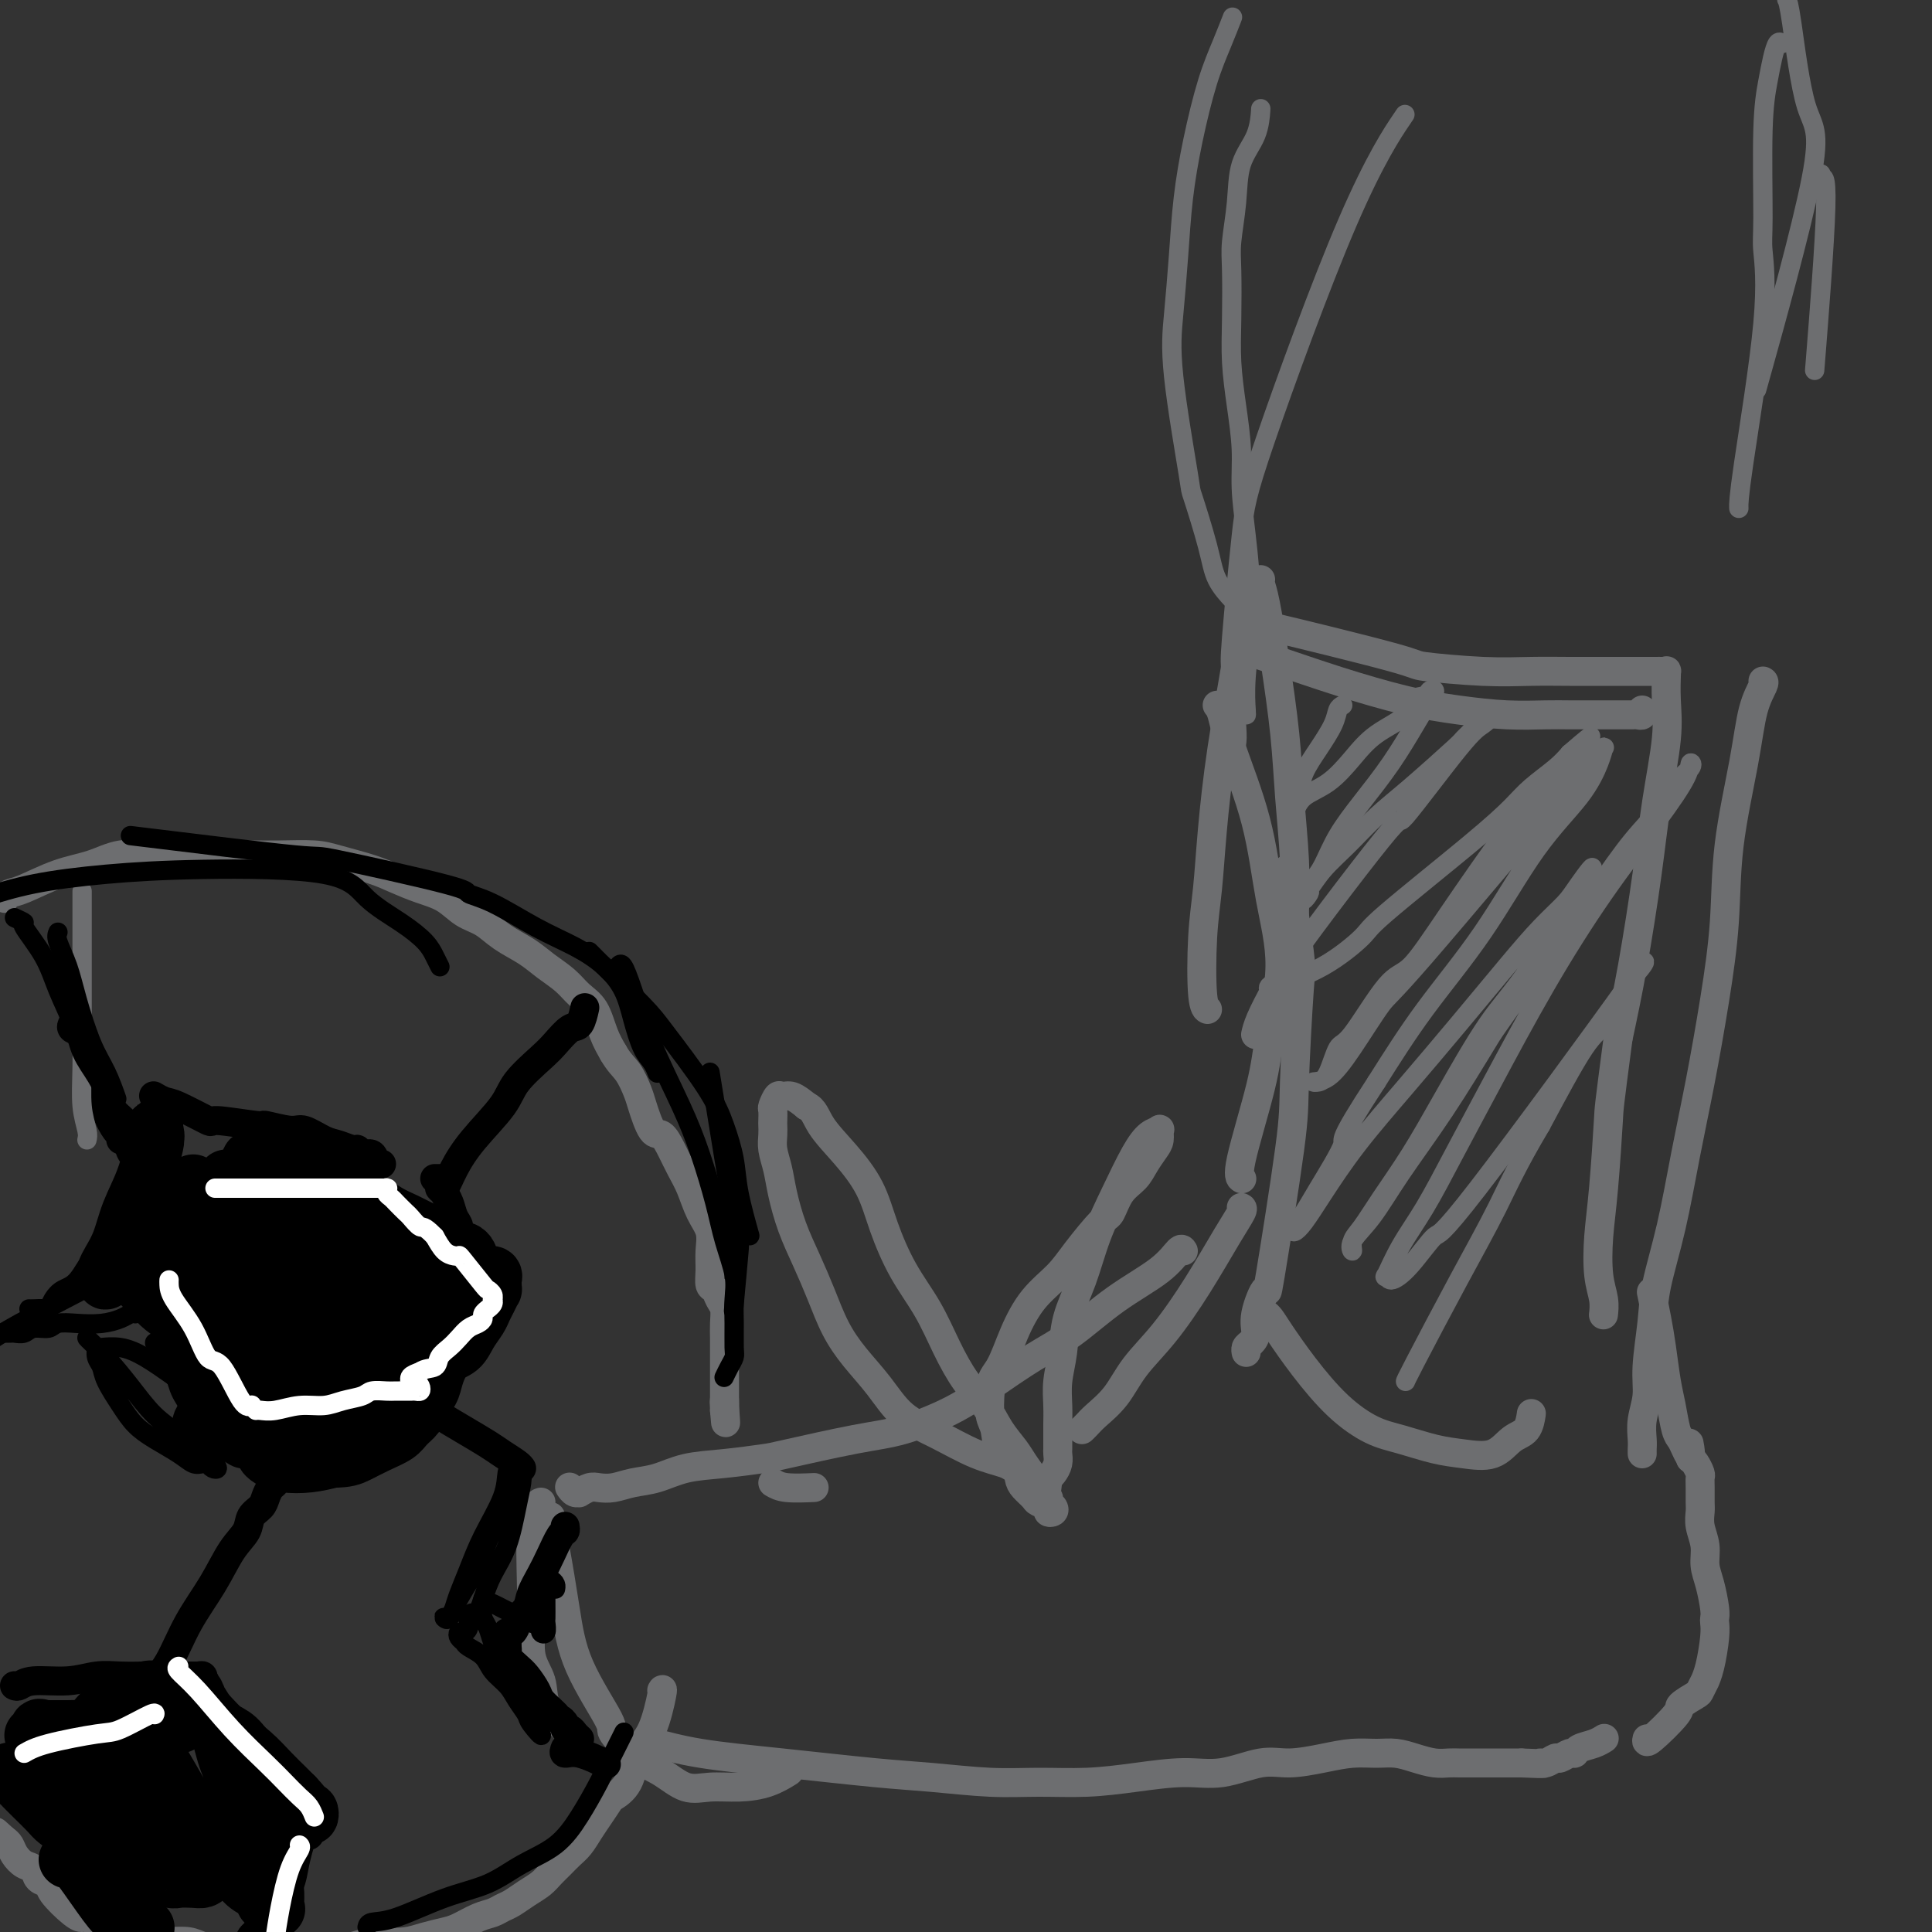 <svg viewBox='0 0 400 400' version='1.1' xmlns='http://www.w3.org/2000/svg' xmlns:xlink='http://www.w3.org/1999/xlink'><rect x="0" y="0" width="400" height="400" fill="#333333" stroke="none"/><g fill='none' stroke='rgb(109,110,112)' stroke-width='6' stroke-linecap='round' stroke-linejoin='round'><path d='M257,127c0.037,0.369 0.074,0.739 0,2c-0.074,1.261 -0.258,3.415 -1,8c-0.742,4.585 -2.042,11.603 -3,18c-0.958,6.397 -1.573,12.173 -2,17c-0.427,4.827 -0.664,8.705 -1,12c-0.336,3.295 -0.770,6.007 -1,10c-0.230,3.993 -0.254,9.267 0,12c0.254,2.733 0.787,2.924 1,3c0.213,0.076 0.107,0.038 0,0'/><path d='M261,120c-0.067,0.234 -0.134,0.468 0,1c0.134,0.532 0.470,1.362 1,4c0.530,2.638 1.253,7.083 2,12c0.747,4.917 1.519,10.305 2,15c0.481,4.695 0.670,8.697 1,13c0.330,4.303 0.800,8.906 1,13c0.200,4.094 0.131,7.679 0,11c-0.131,3.321 -0.322,6.379 -1,9c-0.678,2.621 -1.841,4.806 -3,7c-1.159,2.194 -2.312,4.398 -3,6c-0.688,1.602 -0.911,2.600 -1,3c-0.089,0.400 -0.045,0.200 0,0'/><path d='M252,146c0.329,0.401 0.658,0.802 1,2c0.342,1.198 0.698,3.192 2,7c1.302,3.808 3.550,9.429 5,15c1.450,5.571 2.100,11.093 3,16c0.900,4.907 2.049,9.199 2,14c-0.049,4.801 -1.295,10.110 -2,14c-0.705,3.890 -0.869,6.362 -2,11c-1.131,4.638 -3.227,11.441 -4,15c-0.773,3.559 -0.221,3.874 0,4c0.221,0.126 0.110,0.063 0,0'/><path d='M267,181c-0.218,-1.172 -0.437,-2.344 0,1c0.437,3.344 1.528,11.205 2,15c0.472,3.795 0.325,3.523 0,8c-0.325,4.477 -0.827,13.702 -1,19c-0.173,5.298 -0.018,6.669 -1,14c-0.982,7.331 -3.103,20.622 -4,26c-0.897,5.378 -0.570,2.841 -1,3c-0.430,0.159 -1.618,3.013 -2,5c-0.382,1.987 0.041,3.107 0,4c-0.041,0.893 -0.547,1.559 -1,2c-0.453,0.441 -0.853,0.657 -1,1c-0.147,0.343 -0.042,0.812 0,1c0.042,0.188 0.021,0.094 0,0'/><path d='M262,272c0.304,0.240 0.607,0.481 1,1c0.393,0.519 0.875,1.318 2,3c1.125,1.682 2.894,4.247 5,7c2.106,2.753 4.550,5.693 7,8c2.450,2.307 4.907,3.980 7,5c2.093,1.020 3.823,1.388 6,2c2.177,0.612 4.800,1.470 7,2c2.200,0.530 3.977,0.734 6,1c2.023,0.266 4.294,0.596 6,0c1.706,-0.596 2.849,-2.119 4,-3c1.151,-0.881 2.310,-1.122 3,-2c0.690,-0.878 0.911,-2.394 1,-3c0.089,-0.606 0.044,-0.303 0,0'/><path d='M257,134c0.435,0.289 0.871,0.578 2,1c1.129,0.422 2.953,0.979 6,2c3.047,1.021 7.319,2.508 12,4c4.681,1.492 9.773,2.988 14,4c4.227,1.012 7.590,1.539 11,2c3.410,0.461 6.867,0.856 10,1c3.133,0.144 5.941,0.039 8,0c2.059,-0.039 3.367,-0.010 5,0c1.633,0.010 3.589,0.003 5,0c1.411,-0.003 2.276,-0.001 3,0c0.724,0.001 1.308,0.001 2,0c0.692,-0.001 1.492,-0.004 2,0c0.508,0.004 0.725,0.015 1,0c0.275,-0.015 0.610,-0.056 1,0c0.390,0.056 0.836,0.207 1,0c0.164,-0.207 0.047,-0.774 0,-1c-0.047,-0.226 -0.023,-0.113 0,0'/><path d='M263,130c-2.162,-0.627 -4.325,-1.254 1,0c5.325,1.254 18.137,4.389 24,6c5.863,1.611 4.778,1.700 7,2c2.222,0.300 7.753,0.813 12,1c4.247,0.187 7.210,0.050 10,0c2.790,-0.050 5.406,-0.013 8,0c2.594,0.013 5.167,0.004 7,0c1.833,-0.004 2.925,-0.001 4,0c1.075,0.001 2.133,0.000 3,0c0.867,-0.000 1.542,0.000 2,0c0.458,-0.000 0.697,-0.001 1,0c0.303,0.001 0.670,0.005 1,0c0.330,-0.005 0.625,-0.019 1,0c0.375,0.019 0.832,0.071 1,0c0.168,-0.071 0.047,-0.266 0,0c-0.047,0.266 -0.019,0.992 0,1c0.019,0.008 0.028,-0.700 0,0c-0.028,0.700 -0.093,2.810 0,5c0.093,2.190 0.345,4.460 0,8c-0.345,3.540 -1.288,8.351 -2,13c-0.712,4.649 -1.192,9.136 -2,15c-0.808,5.864 -1.945,13.104 -3,19c-1.055,5.896 -2.027,10.448 -3,15'/><path d='M335,215c-1.954,14.891 -1.840,14.117 -2,17c-0.160,2.883 -0.593,9.421 -1,14c-0.407,4.579 -0.789,7.199 -1,10c-0.211,2.801 -0.253,5.782 0,8c0.253,2.218 0.799,3.674 1,5c0.201,1.326 0.057,2.522 0,3c-0.057,0.478 -0.029,0.239 0,0'/><path d='M365,141c0.189,0.080 0.378,0.159 0,1c-0.378,0.841 -1.322,2.442 -2,5c-0.678,2.558 -1.091,6.071 -2,11c-0.909,4.929 -2.316,11.273 -3,17c-0.684,5.727 -0.647,10.837 -1,16c-0.353,5.163 -1.096,10.378 -2,16c-0.904,5.622 -1.968,11.651 -3,17c-1.032,5.349 -2.032,10.019 -3,15c-0.968,4.981 -1.905,10.274 -3,15c-1.095,4.726 -2.350,8.886 -3,12c-0.650,3.114 -0.696,5.184 -1,8c-0.304,2.816 -0.866,6.379 -1,9c-0.134,2.621 0.160,4.300 0,6c-0.160,1.700 -0.775,3.422 -1,5c-0.225,1.578 -0.060,3.010 0,4c0.060,0.990 0.016,1.536 0,2c-0.016,0.464 -0.005,0.847 0,1c0.005,0.153 0.002,0.077 0,0'/><path d='M257,250c0.203,0.091 0.407,0.182 0,1c-0.407,0.818 -1.423,2.364 -3,5c-1.577,2.636 -3.714,6.362 -6,10c-2.286,3.638 -4.720,7.188 -7,10c-2.280,2.812 -4.404,4.887 -6,7c-1.596,2.113 -2.662,4.265 -4,6c-1.338,1.735 -2.946,3.053 -4,4c-1.054,0.947 -1.553,1.524 -2,2c-0.447,0.476 -0.842,0.850 -1,1c-0.158,0.150 -0.079,0.075 0,0'/><path d='M245,259c-0.183,-0.320 -0.365,-0.640 -1,0c-0.635,0.640 -1.721,2.239 -4,4c-2.279,1.761 -5.749,3.685 -9,6c-3.251,2.315 -6.282,5.023 -9,7c-2.718,1.977 -5.123,3.224 -8,5c-2.877,1.776 -6.224,4.080 -9,6c-2.776,1.920 -4.980,3.456 -8,5c-3.020,1.544 -6.857,3.096 -10,4c-3.143,0.904 -5.592,1.158 -10,2c-4.408,0.842 -10.775,2.271 -14,3c-3.225,0.729 -3.307,0.758 -5,1c-1.693,0.242 -4.998,0.695 -8,1c-3.002,0.305 -5.700,0.460 -8,1c-2.300,0.540 -4.201,1.464 -6,2c-1.799,0.536 -3.495,0.683 -5,1c-1.505,0.317 -2.819,0.803 -4,1c-1.181,0.197 -2.228,0.106 -3,0c-0.772,-0.106 -1.268,-0.228 -2,0c-0.732,0.228 -1.699,0.807 -2,1c-0.301,0.193 0.064,0.000 0,0c-0.064,-0.000 -0.556,0.192 -1,0c-0.444,-0.192 -0.841,-0.769 -1,-1c-0.159,-0.231 -0.079,-0.115 0,0'/><path d='M112,311c-0.311,0.100 -0.621,0.199 -1,1c-0.379,0.801 -0.826,2.303 -1,5c-0.174,2.697 -0.074,6.591 0,10c0.074,3.409 0.121,6.335 0,9c-0.121,2.665 -0.411,5.068 0,7c0.411,1.932 1.522,3.393 2,5c0.478,1.607 0.324,3.358 1,5c0.676,1.642 2.182,3.173 3,4c0.818,0.827 0.948,0.951 1,1c0.052,0.049 0.026,0.025 0,0'/><path d='M114,314c-0.064,0.569 -0.128,1.137 0,2c0.128,0.863 0.447,2.020 1,5c0.553,2.980 1.340,7.782 2,12c0.660,4.218 1.193,7.853 3,12c1.807,4.147 4.888,8.807 6,11c1.112,2.193 0.256,1.918 1,3c0.744,1.082 3.089,3.520 5,5c1.911,1.480 3.389,2.003 5,3c1.611,0.997 3.357,2.470 5,3c1.643,0.530 3.183,0.117 5,0c1.817,-0.117 3.910,0.061 6,0c2.090,-0.061 4.178,-0.363 6,-1c1.822,-0.637 3.378,-1.611 4,-2c0.622,-0.389 0.311,-0.195 0,0'/><path d='M135,361c-0.215,-0.180 -0.430,-0.361 1,0c1.430,0.361 4.504,1.263 9,2c4.496,0.737 10.414,1.307 17,2c6.586,0.693 13.840,1.507 19,2c5.160,0.493 8.228,0.665 12,1c3.772,0.335 8.250,0.831 12,1c3.750,0.169 6.772,0.009 10,0c3.228,-0.009 6.663,0.134 10,0c3.337,-0.134 6.578,-0.543 10,-1c3.422,-0.457 7.026,-0.962 10,-1c2.974,-0.038 5.319,0.392 8,0c2.681,-0.392 5.697,-1.608 8,-2c2.303,-0.392 3.893,0.038 6,0c2.107,-0.038 4.730,-0.543 7,-1c2.270,-0.457 4.186,-0.865 6,-1c1.814,-0.135 3.525,0.002 5,0c1.475,-0.002 2.713,-0.144 4,0c1.287,0.144 2.624,0.575 4,1c1.376,0.425 2.792,0.846 4,1c1.208,0.154 2.210,0.041 3,0c0.790,-0.041 1.369,-0.011 2,0c0.631,0.011 1.316,0.003 2,0c0.684,-0.003 1.369,-0.001 2,0c0.631,0.001 1.208,0.000 2,0c0.792,-0.000 1.798,-0.000 3,0c1.202,0.000 2.601,0.000 4,0'/><path d='M315,365c6.290,0.292 4.515,0.022 4,0c-0.515,-0.022 0.230,0.205 1,0c0.770,-0.205 1.567,-0.843 2,-1c0.433,-0.157 0.504,0.165 1,0c0.496,-0.165 1.419,-0.819 2,-1c0.581,-0.181 0.822,0.109 1,0c0.178,-0.109 0.295,-0.617 1,-1c0.705,-0.383 1.997,-0.642 3,-1c1.003,-0.358 1.715,-0.817 2,-1c0.285,-0.183 0.142,-0.092 0,0'/><path d='M341,360c-0.136,0.521 -0.272,1.042 1,0c1.272,-1.042 3.953,-3.646 5,-5c1.047,-1.354 0.462,-1.457 1,-2c0.538,-0.543 2.199,-1.524 3,-2c0.801,-0.476 0.740,-0.445 1,-1c0.260,-0.555 0.840,-1.697 1,-2c0.160,-0.303 -0.101,0.231 0,0c0.101,-0.231 0.564,-1.228 1,-3c0.436,-1.772 0.846,-4.319 1,-6c0.154,-1.681 0.051,-2.497 0,-3c-0.051,-0.503 -0.051,-0.693 0,-1c0.051,-0.307 0.154,-0.732 0,-2c-0.154,-1.268 -0.563,-3.379 -1,-5c-0.437,-1.621 -0.902,-2.751 -1,-4c-0.098,-1.249 0.170,-2.617 0,-4c-0.170,-1.383 -0.778,-2.780 -1,-4c-0.222,-1.220 -0.059,-2.262 0,-3c0.059,-0.738 0.013,-1.171 0,-2c-0.013,-0.829 0.008,-2.054 0,-3c-0.008,-0.946 -0.043,-1.614 0,-2c0.043,-0.386 0.165,-0.488 0,-1c-0.165,-0.512 -0.619,-1.432 -1,-2c-0.381,-0.568 -0.691,-0.784 -1,-1'/><path d='M350,302c-0.726,-5.918 -0.040,-2.214 0,-1c0.040,1.214 -0.567,-0.062 -1,-1c-0.433,-0.938 -0.694,-1.537 -1,-2c-0.306,-0.463 -0.659,-0.789 -1,-2c-0.341,-1.211 -0.669,-3.306 -1,-5c-0.331,-1.694 -0.663,-2.987 -1,-5c-0.337,-2.013 -0.678,-4.746 -1,-7c-0.322,-2.254 -0.625,-4.030 -1,-6c-0.375,-1.970 -0.821,-4.134 -1,-5c-0.179,-0.866 -0.089,-0.433 0,0'/><path d='M160,307c0.711,0.422 1.422,0.844 3,1c1.578,0.156 4.022,0.044 5,0c0.978,-0.044 0.489,-0.022 0,0'/><path d='M212,304c-0.749,0.079 -1.498,0.158 -2,0c-0.502,-0.158 -0.758,-0.554 -2,-1c-1.242,-0.446 -3.469,-0.943 -6,-2c-2.531,-1.057 -5.367,-2.675 -8,-4c-2.633,-1.325 -5.065,-2.358 -7,-4c-1.935,-1.642 -3.375,-3.893 -5,-6c-1.625,-2.107 -3.436,-4.070 -5,-6c-1.564,-1.930 -2.881,-3.828 -4,-6c-1.119,-2.172 -2.040,-4.618 -3,-7c-0.960,-2.382 -1.960,-4.700 -3,-7c-1.040,-2.300 -2.121,-4.584 -3,-7c-0.879,-2.416 -1.556,-4.966 -2,-7c-0.444,-2.034 -0.655,-3.552 -1,-5c-0.345,-1.448 -0.824,-2.826 -1,-4c-0.176,-1.174 -0.048,-2.145 0,-3c0.048,-0.855 0.016,-1.596 0,-2c-0.016,-0.404 -0.016,-0.472 0,-1c0.016,-0.528 0.048,-1.516 0,-2c-0.048,-0.484 -0.176,-0.464 0,-1c0.176,-0.536 0.655,-1.628 1,-2c0.345,-0.372 0.554,-0.023 1,0c0.446,0.023 1.127,-0.279 2,0c0.873,0.279 1.936,1.140 3,2'/><path d='M167,229c1.531,0.629 1.857,2.203 3,4c1.143,1.797 3.103,3.818 5,6c1.897,2.182 3.732,4.524 5,7c1.268,2.476 1.969,5.085 3,8c1.031,2.915 2.390,6.137 4,9c1.610,2.863 3.470,5.367 5,8c1.530,2.633 2.731,5.394 4,8c1.269,2.606 2.605,5.057 4,7c1.395,1.943 2.850,3.378 4,5c1.150,1.622 1.994,3.431 3,5c1.006,1.569 2.172,2.896 3,4c0.828,1.104 1.317,1.983 2,3c0.683,1.017 1.560,2.170 2,3c0.440,0.830 0.445,1.336 1,2c0.555,0.664 1.661,1.485 2,2c0.339,0.515 -0.089,0.724 0,1c0.089,0.276 0.696,0.621 1,1c0.304,0.379 0.304,0.793 0,1c-0.304,0.207 -0.911,0.207 -1,0c-0.089,-0.207 0.341,-0.621 0,-1c-0.341,-0.379 -1.451,-0.724 -2,-1c-0.549,-0.276 -0.536,-0.484 -1,-1c-0.464,-0.516 -1.405,-1.338 -2,-2c-0.595,-0.662 -0.843,-1.162 -1,-2c-0.157,-0.838 -0.225,-2.015 -1,-3c-0.775,-0.985 -2.259,-1.780 -3,-3c-0.741,-1.220 -0.738,-2.867 -1,-4c-0.262,-1.133 -0.789,-1.752 -1,-3c-0.211,-1.248 -0.105,-3.124 0,-5'/><path d='M205,288c0.008,-2.660 1.028,-3.311 2,-5c0.972,-1.689 1.896,-4.418 3,-7c1.104,-2.582 2.389,-5.018 4,-7c1.611,-1.982 3.547,-3.510 5,-5c1.453,-1.490 2.424,-2.940 4,-5c1.576,-2.060 3.759,-4.729 5,-6c1.241,-1.271 1.540,-1.145 2,-2c0.460,-0.855 1.080,-2.690 2,-4c0.920,-1.310 2.141,-2.096 3,-3c0.859,-0.904 1.356,-1.927 2,-3c0.644,-1.073 1.435,-2.195 2,-3c0.565,-0.805 0.903,-1.293 1,-2c0.097,-0.707 -0.049,-1.634 0,-2c0.049,-0.366 0.291,-0.170 0,0c-0.291,0.170 -1.116,0.314 -2,1c-0.884,0.686 -1.827,1.913 -3,4c-1.173,2.087 -2.576,5.032 -4,8c-1.424,2.968 -2.869,5.959 -4,9c-1.131,3.041 -1.949,6.133 -3,9c-1.051,2.867 -2.334,5.509 -3,8c-0.666,2.491 -0.714,4.831 -1,7c-0.286,2.169 -0.809,4.168 -1,6c-0.191,1.832 -0.052,3.498 0,5c0.052,1.502 0.015,2.839 0,4c-0.015,1.161 -0.007,2.146 0,3c0.007,0.854 0.013,1.577 0,2c-0.013,0.423 -0.045,0.546 0,1c0.045,0.454 0.166,1.238 0,2c-0.166,0.762 -0.619,1.504 -1,2c-0.381,0.496 -0.691,0.748 -1,1'/><path d='M217,306c-0.667,5.500 -0.333,2.750 0,0'/><path d='M1,186c0.248,-0.389 0.497,-0.777 1,-1c0.503,-0.223 1.262,-0.280 3,-1c1.738,-0.720 4.456,-2.102 7,-3c2.544,-0.898 4.915,-1.312 7,-2c2.085,-0.688 3.883,-1.648 6,-2c2.117,-0.352 4.552,-0.094 7,0c2.448,0.094 4.910,0.025 7,0c2.090,-0.025 3.809,-0.004 6,0c2.191,0.004 4.854,-0.007 7,0c2.146,0.007 3.773,0.032 6,0c2.227,-0.032 5.052,-0.122 7,0c1.948,0.122 3.017,0.454 5,1c1.983,0.546 4.879,1.305 7,2c2.121,0.695 3.466,1.326 5,2c1.534,0.674 3.255,1.391 5,2c1.745,0.609 3.513,1.111 5,2c1.487,0.889 2.694,2.167 4,3c1.306,0.833 2.713,1.223 4,2c1.287,0.777 2.455,1.941 4,3c1.545,1.059 3.467,2.014 5,3c1.533,0.986 2.676,2.003 4,3c1.324,0.997 2.830,1.974 4,3c1.170,1.026 2.004,2.100 3,3c0.996,0.900 2.153,1.627 3,3c0.847,1.373 1.385,3.392 2,5c0.615,1.608 1.308,2.804 2,4'/><path d='M127,218c1.186,2.083 2.152,2.791 3,4c0.848,1.209 1.578,2.921 2,4c0.422,1.079 0.536,1.527 1,3c0.464,1.473 1.279,3.971 2,5c0.721,1.029 1.347,0.589 2,1c0.653,0.411 1.331,1.673 2,3c0.669,1.327 1.328,2.717 2,4c0.672,1.283 1.357,2.457 2,4c0.643,1.543 1.243,3.454 2,5c0.757,1.546 1.670,2.728 2,4c0.330,1.272 0.077,2.634 0,4c-0.077,1.366 0.022,2.735 0,4c-0.022,1.265 -0.163,2.424 0,3c0.163,0.576 0.632,0.567 1,1c0.368,0.433 0.634,1.307 1,2c0.366,0.693 0.830,1.206 1,2c0.170,0.794 0.046,1.869 0,3c-0.046,1.131 -0.012,2.319 0,3c0.012,0.681 0.003,0.855 0,2c-0.003,1.145 -0.001,3.262 0,4c0.001,0.738 0.000,0.095 0,0c-0.000,-0.095 -0.000,0.356 0,1c0.000,0.644 0.000,1.482 0,2c-0.000,0.518 -0.000,0.717 0,1c0.000,0.283 0.000,0.649 0,1c-0.000,0.351 -0.000,0.685 0,1c0.000,0.315 0.000,0.610 0,1c-0.000,0.390 -0.000,0.874 0,1c0.000,0.126 0.000,-0.107 0,0c-0.000,0.107 -0.000,0.553 0,1'/><path d='M150,292c0.464,5.482 0.124,0.686 0,-1c-0.124,-1.686 -0.033,-0.262 0,0c0.033,0.262 0.010,-0.640 0,-1c-0.010,-0.360 -0.005,-0.180 0,0'/><path d='M137,350c0.146,-0.261 0.291,-0.522 0,1c-0.291,1.522 -1.019,4.826 -2,7c-0.981,2.174 -2.216,3.218 -3,5c-0.784,1.782 -1.116,4.300 -2,6c-0.884,1.700 -2.320,2.581 -3,3c-0.680,0.419 -0.605,0.377 -1,1c-0.395,0.623 -1.261,1.910 -2,3c-0.739,1.090 -1.353,1.983 -2,3c-0.647,1.017 -1.327,2.159 -2,3c-0.673,0.841 -1.338,1.380 -2,2c-0.662,0.620 -1.322,1.322 -2,2c-0.678,0.678 -1.375,1.333 -2,2c-0.625,0.667 -1.178,1.345 -2,2c-0.822,0.655 -1.913,1.288 -3,2c-1.087,0.712 -2.171,1.504 -3,2c-0.829,0.496 -1.403,0.696 -2,1c-0.597,0.304 -1.215,0.711 -2,1c-0.785,0.289 -1.735,0.459 -3,1c-1.265,0.541 -2.846,1.451 -4,2c-1.154,0.549 -1.883,0.735 -3,1c-1.117,0.265 -2.623,0.610 -4,1c-1.377,0.390 -2.627,0.826 -4,1c-1.373,0.174 -2.870,0.085 -4,0c-1.130,-0.085 -1.894,-0.167 -3,0c-1.106,0.167 -2.553,0.584 -4,1'/><path d='M73,403c-4.684,0.845 -5.393,0.959 -6,1c-0.607,0.041 -1.111,0.011 -2,0c-0.889,-0.011 -2.163,-0.003 -3,0c-0.837,0.003 -1.239,0.001 -2,0c-0.761,-0.001 -1.882,0.001 -3,0c-1.118,-0.001 -2.232,-0.003 -3,0c-0.768,0.003 -1.191,0.011 -2,0c-0.809,-0.011 -2.004,-0.042 -3,0c-0.996,0.042 -1.792,0.155 -3,0c-1.208,-0.155 -2.826,-0.580 -4,-1c-1.174,-0.420 -1.904,-0.834 -3,-1c-1.096,-0.166 -2.558,-0.082 -4,0c-1.442,0.082 -2.863,0.163 -4,0c-1.137,-0.163 -1.991,-0.568 -3,-1c-1.009,-0.432 -2.172,-0.890 -3,-1c-0.828,-0.110 -1.321,0.128 -2,0c-0.679,-0.128 -1.545,-0.623 -2,-1c-0.455,-0.377 -0.501,-0.636 -1,-1c-0.499,-0.364 -1.452,-0.833 -2,-1c-0.548,-0.167 -0.690,-0.033 -1,0c-0.310,0.033 -0.789,-0.037 -2,-1c-1.211,-0.963 -3.153,-2.821 -4,-4c-0.847,-1.179 -0.598,-1.681 -1,-2c-0.402,-0.319 -1.456,-0.456 -2,-1c-0.544,-0.544 -0.580,-1.494 -1,-2c-0.420,-0.506 -1.226,-0.569 -2,-1c-0.774,-0.431 -1.516,-1.232 -2,-2c-0.484,-0.768 -0.710,-1.505 -1,-2c-0.290,-0.495 -0.645,-0.747 -1,-1'/><path d='M1,381c-3.333,-3.000 -1.667,-1.500 0,0'/></g>
<g fill='none' stroke='rgb(0,0,0)' stroke-width='6' stroke-linecap='round' stroke-linejoin='round'><path d='M32,227c-0.184,-0.108 -0.369,-0.216 0,0c0.369,0.216 1.291,0.755 2,1c0.709,0.245 1.205,0.194 3,1c1.795,0.806 4.890,2.469 6,3c1.110,0.531 0.235,-0.070 2,0c1.765,0.070 6.170,0.810 8,1c1.830,0.190 1.083,-0.171 2,0c0.917,0.171 3.496,0.873 5,1c1.504,0.127 1.933,-0.321 3,0c1.067,0.321 2.771,1.411 4,2c1.229,0.589 1.982,0.678 3,1c1.018,0.322 2.300,0.879 3,1c0.700,0.121 0.818,-0.192 1,0c0.182,0.192 0.427,0.888 1,1c0.573,0.112 1.473,-0.362 2,0c0.527,0.362 0.680,1.559 1,2c0.320,0.441 0.806,0.126 1,0c0.194,-0.126 0.097,-0.063 0,0'/><path d='M35,229c-0.050,0.188 -0.100,0.377 0,1c0.100,0.623 0.349,1.681 0,2c-0.349,0.319 -1.297,-0.101 -2,1c-0.703,1.101 -1.162,3.723 -2,6c-0.838,2.277 -2.057,4.210 -3,6c-0.943,1.790 -1.612,3.436 -2,5c-0.388,1.564 -0.496,3.045 -1,4c-0.504,0.955 -1.403,1.383 -2,2c-0.597,0.617 -0.892,1.422 -1,2c-0.108,0.578 -0.028,0.928 0,1c0.028,0.072 0.006,-0.133 0,0c-0.006,0.133 0.005,0.603 0,1c-0.005,0.397 -0.024,0.721 0,1c0.024,0.279 0.092,0.514 0,1c-0.092,0.486 -0.346,1.222 0,2c0.346,0.778 1.290,1.599 2,2c0.710,0.401 1.184,0.383 2,1c0.816,0.617 1.973,1.869 3,3c1.027,1.131 1.924,2.141 3,3c1.076,0.859 2.329,1.567 3,3c0.671,1.433 0.758,3.591 1,5c0.242,1.409 0.639,2.068 1,3c0.361,0.932 0.684,2.136 1,3c0.316,0.864 0.623,1.386 1,2c0.377,0.614 0.822,1.318 1,2c0.178,0.682 0.089,1.341 0,2'/><path d='M40,293c0.774,2.813 0.211,1.345 0,1c-0.211,-0.345 -0.068,0.433 0,1c0.068,0.567 0.063,0.922 0,1c-0.063,0.078 -0.183,-0.120 0,0c0.183,0.120 0.668,0.557 1,1c0.332,0.443 0.511,0.893 1,1c0.489,0.107 1.289,-0.129 2,0c0.711,0.129 1.333,0.623 2,1c0.667,0.377 1.377,0.637 2,1c0.623,0.363 1.157,0.829 2,1c0.843,0.171 1.994,0.046 3,0c1.006,-0.046 1.866,-0.012 4,0c2.134,0.012 5.542,0.003 7,0c1.458,-0.003 0.968,-0.001 1,0c0.032,0.001 0.587,0.000 1,0c0.413,-0.000 0.684,-0.000 1,0c0.316,0.000 0.676,0.000 1,0c0.324,-0.000 0.612,-0.000 1,0c0.388,0.000 0.875,0.000 1,0c0.125,-0.000 -0.111,-0.000 0,0c0.111,0.000 0.568,0.000 1,0c0.432,-0.000 0.838,-0.000 1,0c0.162,0.000 0.081,0.000 0,0'/><path d='M72,301c3.643,-0.030 1.749,-0.106 1,0c-0.749,0.106 -0.353,0.394 0,0c0.353,-0.394 0.664,-1.471 1,-2c0.336,-0.529 0.698,-0.511 1,-1c0.302,-0.489 0.543,-1.487 1,-2c0.457,-0.513 1.132,-0.543 2,-1c0.868,-0.457 1.931,-1.343 3,-2c1.069,-0.657 2.143,-1.086 3,-2c0.857,-0.914 1.497,-2.315 2,-3c0.503,-0.685 0.870,-0.656 2,-2c1.130,-1.344 3.025,-4.062 4,-5c0.975,-0.938 1.031,-0.096 1,0c-0.031,0.096 -0.148,-0.553 0,-1c0.148,-0.447 0.561,-0.694 1,-1c0.439,-0.306 0.905,-0.673 1,-1c0.095,-0.327 -0.181,-0.613 0,-1c0.181,-0.387 0.818,-0.873 1,-1c0.182,-0.127 -0.091,0.107 0,0c0.091,-0.107 0.545,-0.553 1,-1'/><path d='M97,275c3.868,-4.263 1.036,-1.919 0,-1c-1.036,0.919 -0.278,0.413 0,0c0.278,-0.413 0.075,-0.732 0,-1c-0.075,-0.268 -0.023,-0.486 0,-1c0.023,-0.514 0.016,-1.323 0,-2c-0.016,-0.677 -0.042,-1.221 0,-2c0.042,-0.779 0.152,-1.793 0,-3c-0.152,-1.207 -0.565,-2.606 -1,-4c-0.435,-1.394 -0.891,-2.783 -1,-4c-0.109,-1.217 0.128,-2.263 0,-3c-0.128,-0.737 -0.623,-1.167 -1,-2c-0.377,-0.833 -0.637,-2.069 -1,-3c-0.363,-0.931 -0.829,-1.556 -1,-2c-0.171,-0.444 -0.049,-0.707 0,-1c0.049,-0.293 0.023,-0.614 0,-1c-0.023,-0.386 -0.045,-0.835 0,-1c0.045,-0.165 0.156,-0.044 0,0c-0.156,0.044 -0.581,0.012 -1,0c-0.419,-0.012 -0.834,-0.003 -1,0c-0.166,0.003 -0.083,0.002 0,0'/><path d='M3,349c0.255,0.121 0.509,0.243 1,0c0.491,-0.243 1.217,-0.850 3,-1c1.783,-0.150 4.622,0.156 7,0c2.378,-0.156 4.293,-0.774 6,-1c1.707,-0.226 3.206,-0.061 5,0c1.794,0.061 3.885,0.016 5,0c1.115,-0.016 1.255,-0.004 2,0c0.745,0.004 2.094,0.001 3,0c0.906,-0.001 1.370,-0.000 2,0c0.630,0.000 1.426,-0.001 2,0c0.574,0.001 0.924,0.004 1,0c0.076,-0.004 -0.124,-0.014 0,0c0.124,0.014 0.571,0.051 1,0c0.429,-0.051 0.839,-0.190 1,0c0.161,0.190 0.074,0.711 0,1c-0.074,0.289 -0.135,0.347 0,1c0.135,0.653 0.467,1.901 1,3c0.533,1.099 1.266,2.050 2,3'/><path d='M45,355c0.596,1.928 0.586,2.746 1,4c0.414,1.254 1.251,2.942 2,4c0.749,1.058 1.409,1.487 2,2c0.591,0.513 1.113,1.111 2,2c0.887,0.889 2.139,2.069 3,3c0.861,0.931 1.331,1.612 2,2c0.669,0.388 1.537,0.481 2,1c0.463,0.519 0.520,1.463 1,2c0.480,0.537 1.382,0.668 2,1c0.618,0.332 0.951,0.863 1,1c0.049,0.137 -0.186,-0.122 0,0c0.186,0.122 0.793,0.626 1,1c0.207,0.374 0.014,0.620 0,1c-0.014,0.380 0.152,0.896 0,1c-0.152,0.104 -0.621,-0.204 -1,0c-0.379,0.204 -0.669,0.921 -1,2c-0.331,1.079 -0.705,2.521 -1,4c-0.295,1.479 -0.513,2.994 -1,4c-0.487,1.006 -1.244,1.503 -2,2'/><path d='M58,392c-0.886,2.904 -0.602,2.663 -1,3c-0.398,0.337 -1.480,1.253 -2,2c-0.520,0.747 -0.480,1.324 -1,2c-0.520,0.676 -1.602,1.451 -2,2c-0.398,0.549 -0.114,0.871 0,1c0.114,0.129 0.057,0.064 0,0'/><path d='M32,348c-0.252,0.262 -0.504,0.524 0,0c0.504,-0.524 1.764,-1.834 3,-4c1.236,-2.166 2.449,-5.189 4,-8c1.551,-2.811 3.442,-5.411 5,-8c1.558,-2.589 2.785,-5.169 4,-7c1.215,-1.831 2.419,-2.914 3,-4c0.581,-1.086 0.538,-2.175 1,-3c0.462,-0.825 1.430,-1.388 2,-2c0.570,-0.612 0.741,-1.275 1,-2c0.259,-0.725 0.605,-1.514 1,-2c0.395,-0.486 0.837,-0.669 1,-1c0.163,-0.331 0.047,-0.809 0,-1c-0.047,-0.191 -0.023,-0.096 0,0'/><path d='M87,290c0.199,0.266 0.398,0.532 1,1c0.602,0.468 1.608,1.137 3,2c1.392,0.863 3.172,1.920 5,3c1.828,1.080 3.705,2.185 5,3c1.295,0.815 2.007,1.342 3,2c0.993,0.658 2.267,1.446 3,2c0.733,0.554 0.924,0.872 1,1c0.076,0.128 0.038,0.064 0,0'/><path d='M117,316c0.065,0.406 0.129,0.811 0,1c-0.129,0.189 -0.453,0.161 -1,1c-0.547,0.839 -1.317,2.543 -2,4c-0.683,1.457 -1.278,2.665 -2,4c-0.722,1.335 -1.569,2.796 -2,4c-0.431,1.204 -0.445,2.150 -1,3c-0.555,0.850 -1.651,1.604 -2,2c-0.349,0.396 0.050,0.436 0,1c-0.050,0.564 -0.549,1.653 -1,2c-0.451,0.347 -0.853,-0.048 -1,0c-0.147,0.048 -0.039,0.538 0,1c0.039,0.462 0.009,0.896 0,1c-0.009,0.104 0.004,-0.124 0,0c-0.004,0.124 -0.023,0.598 0,1c0.023,0.402 0.090,0.730 0,1c-0.090,0.270 -0.338,0.481 0,1c0.338,0.519 1.260,1.347 2,2c0.740,0.653 1.298,1.131 2,2c0.702,0.869 1.549,2.130 2,3c0.451,0.870 0.506,1.350 1,2c0.494,0.650 1.427,1.472 2,2c0.573,0.528 0.787,0.764 1,1'/><path d='M115,355c1.709,2.349 0.983,1.221 1,1c0.017,-0.221 0.779,0.466 1,1c0.221,0.534 -0.098,0.914 0,1c0.098,0.086 0.614,-0.121 1,0c0.386,0.121 0.642,0.571 1,1c0.358,0.429 0.816,0.837 1,1c0.184,0.163 0.092,0.082 0,0'/><path d='M117,362c-0.190,0.482 -0.381,0.964 0,1c0.381,0.036 1.333,-0.375 3,0c1.667,0.375 4.048,1.536 5,2c0.952,0.464 0.476,0.232 0,0'/><path d='M91,246c0.273,0.320 0.545,0.639 1,0c0.455,-0.639 1.091,-2.237 2,-4c0.909,-1.763 2.091,-3.692 4,-6c1.909,-2.308 4.546,-4.994 6,-7c1.454,-2.006 1.727,-3.333 3,-5c1.273,-1.667 3.546,-3.673 5,-5c1.454,-1.327 2.088,-1.974 3,-3c0.912,-1.026 2.100,-2.430 3,-3c0.900,-0.570 1.512,-0.307 2,-1c0.488,-0.693 0.854,-2.341 1,-3c0.146,-0.659 0.073,-0.330 0,0'/><path d='M25,236c0.060,-0.397 0.119,-0.794 0,-1c-0.119,-0.206 -0.417,-0.221 -1,-1c-0.583,-0.779 -1.450,-2.321 -2,-4c-0.550,-1.679 -0.782,-3.496 -1,-5c-0.218,-1.504 -0.423,-2.694 -1,-4c-0.577,-1.306 -1.528,-2.728 -2,-4c-0.472,-1.272 -0.467,-2.392 -1,-3c-0.533,-0.608 -1.605,-0.702 -2,-1c-0.395,-0.298 -0.113,-0.799 0,-1c0.113,-0.201 0.056,-0.100 0,0'/></g>
<g fill='none' stroke='rgb(0,0,0)' stroke-width='12' stroke-linecap='round' stroke-linejoin='round'><path d='M30,237c-0.227,0.057 -0.453,0.114 0,0c0.453,-0.114 1.587,-0.400 2,-1c0.413,-0.600 0.106,-1.513 0,-2c-0.106,-0.487 -0.010,-0.548 0,0c0.010,0.548 -0.066,1.703 0,2c0.066,0.297 0.274,-0.265 0,1c-0.274,1.265 -1.030,4.356 -2,7c-0.970,2.644 -2.155,4.841 -3,7c-0.845,2.159 -1.350,4.281 -2,6c-0.650,1.719 -1.443,3.036 -2,4c-0.557,0.964 -0.876,1.576 -1,2c-0.124,0.424 -0.051,0.659 0,1c0.051,0.341 0.082,0.786 0,1c-0.082,0.214 -0.275,0.195 0,0c0.275,-0.195 1.020,-0.567 3,-2c1.980,-1.433 5.196,-3.928 7,-6c1.804,-2.072 2.196,-3.723 3,-5c0.804,-1.277 2.019,-2.182 3,-3c0.981,-0.818 1.728,-1.551 2,-2c0.272,-0.449 0.067,-0.615 0,-1c-0.067,-0.385 0.003,-0.990 0,-1c-0.003,-0.010 -0.078,0.574 0,1c0.078,0.426 0.308,0.693 0,2c-0.308,1.307 -1.154,3.653 -2,6'/><path d='M38,254c-0.410,2.222 -0.436,4.277 -1,5c-0.564,0.723 -1.665,0.114 -2,1c-0.335,0.886 0.097,3.269 0,4c-0.097,0.731 -0.722,-0.189 -1,0c-0.278,0.189 -0.207,1.486 0,2c0.207,0.514 0.552,0.244 1,0c0.448,-0.244 0.999,-0.461 2,-1c1.001,-0.539 2.453,-1.400 3,-2c0.547,-0.600 0.188,-0.938 1,-2c0.812,-1.062 2.796,-2.849 4,-4c1.204,-1.151 1.630,-1.666 2,-2c0.370,-0.334 0.685,-0.487 1,-1c0.315,-0.513 0.628,-1.385 1,-2c0.372,-0.615 0.801,-0.974 1,-1c0.199,-0.026 0.167,0.280 0,1c-0.167,0.720 -0.470,1.855 -1,3c-0.530,1.145 -1.287,2.300 -2,4c-0.713,1.700 -1.382,3.946 -2,5c-0.618,1.054 -1.186,0.915 -2,2c-0.814,1.085 -1.875,3.394 -2,4c-0.125,0.606 0.687,-0.491 1,-1c0.313,-0.509 0.128,-0.429 1,-1c0.872,-0.571 2.799,-1.792 4,-3c1.201,-1.208 1.674,-2.404 3,-4c1.326,-1.596 3.504,-3.591 5,-5c1.496,-1.409 2.308,-2.233 3,-3c0.692,-0.767 1.263,-1.476 2,-2c0.737,-0.524 1.639,-0.864 2,-1c0.361,-0.136 0.180,-0.068 0,0'/><path d='M62,250c3.319,-2.216 1.115,2.243 0,4c-1.115,1.757 -1.142,0.811 -2,2c-0.858,1.189 -2.548,4.511 -4,7c-1.452,2.489 -2.666,4.144 -4,6c-1.334,1.856 -2.788,3.913 -4,5c-1.212,1.087 -2.184,1.203 -3,2c-0.816,0.797 -1.478,2.276 -2,3c-0.522,0.724 -0.903,0.694 -1,1c-0.097,0.306 0.092,0.948 0,1c-0.092,0.052 -0.465,-0.485 0,-1c0.465,-0.515 1.769,-1.009 3,-2c1.231,-0.991 2.388,-2.478 4,-4c1.612,-1.522 3.680,-3.078 6,-5c2.320,-1.922 4.891,-4.211 7,-6c2.109,-1.789 3.757,-3.077 5,-4c1.243,-0.923 2.080,-1.482 3,-3c0.920,-1.518 1.922,-3.995 1,-2c-0.922,1.995 -3.769,8.464 -7,13c-3.231,4.536 -6.844,7.141 -9,9c-2.156,1.859 -2.853,2.973 -4,5c-1.147,2.027 -2.744,4.968 -4,7c-1.256,2.032 -2.170,3.154 -3,4c-0.830,0.846 -1.576,1.414 -2,2c-0.424,0.586 -0.527,1.190 0,1c0.527,-0.190 1.683,-1.172 3,-2c1.317,-0.828 2.796,-1.500 5,-3c2.204,-1.500 5.132,-3.827 8,-6c2.868,-2.173 5.677,-4.192 8,-6c2.323,-1.808 4.162,-3.404 6,-5'/><path d='M72,273c5.632,-3.826 4.713,-2.890 5,-3c0.287,-0.110 1.782,-1.267 3,-2c1.218,-0.733 2.160,-1.041 2,-1c-0.160,0.041 -1.420,0.433 -2,1c-0.580,0.567 -0.479,1.310 -1,2c-0.521,0.690 -1.663,1.329 -4,3c-2.337,1.671 -5.869,4.374 -9,7c-3.131,2.626 -5.860,5.173 -8,7c-2.140,1.827 -3.690,2.933 -5,4c-1.310,1.067 -2.379,2.093 -3,3c-0.621,0.907 -0.793,1.693 -1,2c-0.207,0.307 -0.450,0.135 0,0c0.450,-0.135 1.591,-0.232 2,0c0.409,0.232 0.085,0.794 5,0c4.915,-0.794 15.069,-2.946 19,-4c3.931,-1.054 1.638,-1.012 1,-1c-0.638,0.012 0.379,-0.006 1,0c0.621,0.006 0.845,0.036 1,0c0.155,-0.036 0.239,-0.137 0,0c-0.239,0.137 -0.801,0.514 -2,1c-1.199,0.486 -3.033,1.082 -5,2c-1.967,0.918 -4.066,2.158 -6,3c-1.934,0.842 -3.702,1.287 -5,2c-1.298,0.713 -2.127,1.694 -3,2c-0.873,0.306 -1.792,-0.065 -2,0c-0.208,0.065 0.295,0.564 1,1c0.705,0.436 1.613,0.810 3,1c1.387,0.190 3.253,0.197 5,0c1.747,-0.197 3.373,-0.599 5,-1'/><path d='M69,302c2.805,0.024 3.816,-0.416 5,-1c1.184,-0.584 2.540,-1.310 4,-2c1.460,-0.690 3.025,-1.343 4,-2c0.975,-0.657 1.360,-1.318 2,-2c0.640,-0.682 1.535,-1.384 2,-2c0.465,-0.616 0.498,-1.147 1,-2c0.502,-0.853 1.471,-2.027 2,-3c0.529,-0.973 0.618,-1.745 1,-3c0.382,-1.255 1.058,-2.994 2,-4c0.942,-1.006 2.150,-1.280 3,-2c0.850,-0.720 1.342,-1.885 2,-3c0.658,-1.115 1.483,-2.178 2,-3c0.517,-0.822 0.727,-1.401 1,-2c0.273,-0.599 0.609,-1.217 1,-2c0.391,-0.783 0.836,-1.729 1,-2c0.164,-0.271 0.045,0.134 0,0c-0.045,-0.134 -0.017,-0.806 0,-1c0.017,-0.194 0.022,0.091 0,0c-0.022,-0.091 -0.070,-0.557 0,-1c0.070,-0.443 0.257,-0.862 0,-1c-0.257,-0.138 -0.957,0.005 -2,0c-1.043,-0.005 -2.429,-0.158 -3,0c-0.571,0.158 -0.327,0.628 -5,0c-4.673,-0.628 -14.263,-2.354 -18,-3c-3.737,-0.646 -1.622,-0.212 -1,0c0.622,0.212 -0.251,0.204 -1,0c-0.749,-0.204 -1.375,-0.602 -2,-1'/><path d='M70,260c-4.938,-0.959 -1.282,-0.355 0,0c1.282,0.355 0.190,0.462 0,1c-0.190,0.538 0.524,1.508 1,3c0.476,1.492 0.716,3.505 1,5c0.284,1.495 0.611,2.470 1,4c0.389,1.530 0.839,3.614 1,5c0.161,1.386 0.034,2.075 0,3c-0.034,0.925 0.025,2.086 0,3c-0.025,0.914 -0.135,1.581 0,2c0.135,0.419 0.515,0.590 1,0c0.485,-0.590 1.074,-1.942 2,-3c0.926,-1.058 2.189,-1.823 3,-3c0.811,-1.177 1.169,-2.765 2,-4c0.831,-1.235 2.133,-2.118 3,-3c0.867,-0.882 1.299,-1.763 2,-3c0.701,-1.237 1.671,-2.828 0,-2c-1.671,0.828 -5.982,4.077 -8,6c-2.018,1.923 -1.743,2.520 -2,3c-0.257,0.480 -1.047,0.844 -2,2c-0.953,1.156 -2.069,3.103 -3,4c-0.931,0.897 -1.678,0.742 -2,1c-0.322,0.258 -0.219,0.927 0,1c0.219,0.073 0.553,-0.452 1,-1c0.447,-0.548 1.005,-1.119 2,-2c0.995,-0.881 2.427,-2.070 4,-3c1.573,-0.930 3.288,-1.600 5,-3c1.712,-1.400 3.423,-3.531 5,-5c1.577,-1.469 3.022,-2.277 4,-3c0.978,-0.723 1.489,-1.362 2,-2'/><path d='M93,266c3.967,-3.133 2.383,-1.466 2,-1c-0.383,0.466 0.434,-0.270 1,-1c0.566,-0.730 0.880,-1.454 1,-2c0.120,-0.546 0.045,-0.915 0,-1c-0.045,-0.085 -0.059,0.115 0,0c0.059,-0.115 0.190,-0.544 0,-1c-0.190,-0.456 -0.700,-0.937 -1,-1c-0.300,-0.063 -0.389,0.294 -1,0c-0.611,-0.294 -1.743,-1.237 -3,-2c-1.257,-0.763 -2.639,-1.345 -4,-2c-1.361,-0.655 -2.703,-1.383 -4,-2c-1.297,-0.617 -2.550,-1.125 -4,-2c-1.450,-0.875 -3.097,-2.118 -5,-3c-1.903,-0.882 -4.063,-1.403 -6,-2c-1.937,-0.597 -3.651,-1.271 -5,-2c-1.349,-0.729 -2.333,-1.514 -4,-2c-1.667,-0.486 -4.017,-0.674 -5,-1c-0.983,-0.326 -0.600,-0.789 -1,-1c-0.400,-0.211 -1.582,-0.170 -2,0c-0.418,0.170 -0.070,0.469 0,1c0.070,0.531 -0.136,1.294 0,2c0.136,0.706 0.615,1.354 1,2c0.385,0.646 0.674,1.290 1,2c0.326,0.710 0.687,1.486 1,2c0.313,0.514 0.578,0.765 1,1c0.422,0.235 1.000,0.455 2,1c1.000,0.545 2.423,1.416 4,2c1.577,0.584 3.308,0.881 5,1c1.692,0.119 3.346,0.059 5,0'/><path d='M72,254c3.211,0.622 3.240,0.178 4,0c0.760,-0.178 2.252,-0.089 3,0c0.748,0.089 0.751,0.177 1,0c0.249,-0.177 0.743,-0.618 1,-1c0.257,-0.382 0.277,-0.704 0,-1c-0.277,-0.296 -0.850,-0.566 -2,-1c-1.150,-0.434 -2.878,-1.030 -5,-2c-2.122,-0.970 -4.639,-2.312 -7,-3c-2.361,-0.688 -4.566,-0.720 -7,-1c-2.434,-0.280 -5.096,-0.807 -7,-1c-1.904,-0.193 -3.051,-0.052 -4,0c-0.949,0.052 -1.700,0.015 -2,0c-0.300,-0.015 -0.150,-0.007 0,0'/><path d='M30,359c-0.321,-0.017 -0.642,-0.033 0,1c0.642,1.033 2.246,3.116 4,6c1.754,2.884 3.659,6.569 6,10c2.341,3.431 5.118,6.607 7,9c1.882,2.393 2.868,4.002 4,5c1.132,0.998 2.409,1.384 3,2c0.591,0.616 0.497,1.463 1,2c0.503,0.537 1.604,0.765 2,1c0.396,0.235 0.087,0.477 0,0c-0.087,-0.477 0.047,-1.672 0,-3c-0.047,-1.328 -0.276,-2.789 -1,-5c-0.724,-2.211 -1.942,-5.172 -3,-8c-1.058,-2.828 -1.957,-5.523 -3,-8c-1.043,-2.477 -2.231,-4.735 -3,-7c-0.769,-2.265 -1.121,-4.537 -2,-6c-0.879,-1.463 -2.286,-2.117 -3,-3c-0.714,-0.883 -0.737,-1.994 -1,-3c-0.263,-1.006 -0.767,-1.908 -1,-2c-0.233,-0.092 -0.194,0.624 0,1c0.194,0.376 0.544,0.411 1,1c0.456,0.589 1.018,1.733 2,3c0.982,1.267 2.385,2.657 4,4c1.615,1.343 3.443,2.638 5,4c1.557,1.362 2.842,2.790 4,4c1.158,1.210 2.188,2.203 3,3c0.812,0.797 1.406,1.399 2,2'/><path d='M61,372c3.275,3.481 1.463,2.183 1,2c-0.463,-0.183 0.424,0.748 1,1c0.576,0.252 0.841,-0.175 1,0c0.159,0.175 0.211,0.952 0,1c-0.211,0.048 -0.685,-0.632 -1,-1c-0.315,-0.368 -0.472,-0.424 -1,-1c-0.528,-0.576 -1.429,-1.672 -3,-3c-1.571,-1.328 -3.814,-2.887 -5,-4c-1.186,-1.113 -1.317,-1.778 -2,-3c-0.683,-1.222 -1.919,-2.999 -3,-4c-1.081,-1.001 -2.008,-1.224 -3,-2c-0.992,-0.776 -2.051,-2.104 -3,-3c-0.949,-0.896 -1.788,-1.358 -3,-2c-1.212,-0.642 -2.796,-1.464 -4,-2c-1.204,-0.536 -2.027,-0.788 -3,-1c-0.973,-0.212 -2.095,-0.385 -3,0c-0.905,0.385 -1.594,1.326 -3,2c-1.406,0.674 -3.529,1.080 -5,2c-1.471,0.920 -2.291,2.356 -3,3c-0.709,0.644 -1.306,0.498 -2,1c-0.694,0.502 -1.486,1.652 -2,2c-0.514,0.348 -0.751,-0.107 -1,0c-0.249,0.107 -0.510,0.776 -1,1c-0.490,0.224 -1.210,0.005 -1,0c0.210,-0.005 1.351,0.206 2,0c0.649,-0.206 0.807,-0.829 1,-1c0.193,-0.171 0.423,0.109 2,0c1.577,-0.109 4.502,-0.606 6,-1c1.498,-0.394 1.571,-0.684 3,-1c1.429,-0.316 4.215,-0.658 7,-1'/><path d='M33,357c3.581,-0.619 2.033,-0.166 2,0c-0.033,0.166 1.449,0.043 2,0c0.551,-0.043 0.172,-0.008 0,0c-0.172,0.008 -0.135,-0.012 -1,0c-0.865,0.012 -2.630,0.056 -4,0c-1.370,-0.056 -2.344,-0.211 -4,0c-1.656,0.211 -3.992,0.789 -6,1c-2.008,0.211 -3.686,0.056 -5,0c-1.314,-0.056 -2.264,-0.014 -3,0c-0.736,0.014 -1.260,0.001 -2,0c-0.740,-0.001 -1.698,0.010 -2,0c-0.302,-0.010 0.050,-0.041 0,0c-0.050,0.041 -0.503,0.155 -1,0c-0.497,-0.155 -1.040,-0.580 -1,0c0.040,0.580 0.662,2.166 0,2c-0.662,-0.166 -2.608,-2.083 1,1c3.608,3.083 12.769,11.167 16,14c3.231,2.833 0.532,0.417 0,0c-0.532,-0.417 1.104,1.165 2,2c0.896,0.835 1.052,0.922 1,1c-0.052,0.078 -0.312,0.148 -1,0c-0.688,-0.148 -1.803,-0.514 -3,-1c-1.197,-0.486 -2.476,-1.092 -4,-2c-1.524,-0.908 -3.293,-2.116 -5,-3c-1.707,-0.884 -3.354,-1.442 -5,-2'/><path d='M10,370c-3.214,-1.263 -2.749,-0.920 -3,-1c-0.251,-0.080 -1.217,-0.583 -2,-1c-0.783,-0.417 -1.382,-0.748 -2,-1c-0.618,-0.252 -1.256,-0.426 -1,0c0.256,0.426 1.404,1.451 2,2c0.596,0.549 0.639,0.623 1,1c0.361,0.377 1.041,1.058 2,2c0.959,0.942 2.197,2.144 3,3c0.803,0.856 1.170,1.366 2,2c0.830,0.634 2.123,1.393 3,2c0.877,0.607 1.337,1.063 2,2c0.663,0.937 1.527,2.357 2,3c0.473,0.643 0.553,0.511 1,1c0.447,0.489 1.259,1.599 2,2c0.741,0.401 1.409,0.092 2,0c0.591,-0.092 1.104,0.032 1,0c-0.104,-0.032 -0.825,-0.219 0,0c0.825,0.219 3.197,0.843 4,1c0.803,0.157 0.036,-0.153 1,0c0.964,0.153 3.660,0.770 5,1c1.340,0.230 1.325,0.072 2,0c0.675,-0.072 2.040,-0.058 3,0c0.960,0.058 1.515,0.160 2,0c0.485,-0.160 0.900,-0.582 1,-1c0.100,-0.418 -0.114,-0.834 0,-1c0.114,-0.166 0.557,-0.083 1,0'/><path d='M44,387c3.408,0.053 0.926,0.185 0,0c-0.926,-0.185 -0.298,-0.685 0,-1c0.298,-0.315 0.264,-0.443 0,-1c-0.264,-0.557 -0.758,-1.542 -1,-2c-0.242,-0.458 -0.231,-0.390 -1,-1c-0.769,-0.610 -2.317,-1.897 -4,-3c-1.683,-1.103 -3.501,-2.021 -5,-3c-1.499,-0.979 -2.678,-2.018 -4,-3c-1.322,-0.982 -2.788,-1.908 -4,-3c-1.212,-1.092 -2.170,-2.352 -3,-3c-0.830,-0.648 -1.533,-0.684 -2,-1c-0.467,-0.316 -0.699,-0.913 -1,-1c-0.301,-0.087 -0.669,0.334 -1,0c-0.331,-0.334 -0.623,-1.424 0,-1c0.623,0.424 2.161,2.362 3,3c0.839,0.638 0.979,-0.025 1,0c0.021,0.025 -0.077,0.739 0,1c0.077,0.261 0.331,0.070 0,0c-0.331,-0.070 -1.245,-0.019 -2,0c-0.755,0.019 -1.350,0.004 -2,0c-0.650,-0.004 -1.355,0.002 -2,0c-0.645,-0.002 -1.231,-0.012 -2,0c-0.769,0.012 -1.720,0.048 -2,0c-0.280,-0.048 0.110,-0.178 0,0c-0.110,0.178 -0.722,0.663 -1,1c-0.278,0.337 -0.222,0.525 0,1c0.222,0.475 0.611,1.238 1,2'/><path d='M12,372c0.274,1.035 0.457,2.121 1,3c0.543,0.879 1.444,1.550 2,2c0.556,0.450 0.767,0.680 1,1c0.233,0.320 0.487,0.730 1,1c0.513,0.270 1.286,0.402 2,1c0.714,0.598 1.371,1.664 2,2c0.629,0.336 1.230,-0.057 2,0c0.770,0.057 1.709,0.563 2,1c0.291,0.437 -0.066,0.805 0,1c0.066,0.195 0.553,0.217 1,0c0.447,-0.217 0.852,-0.675 1,-1c0.148,-0.325 0.040,-0.518 0,-1c-0.040,-0.482 -0.011,-1.253 0,-2c0.011,-0.747 0.003,-1.470 0,-2c-0.003,-0.530 -0.001,-0.866 0,-1c0.001,-0.134 0.000,-0.067 0,0'/><path d='M14,385c0.329,-0.037 0.658,-0.074 1,0c0.342,0.074 0.698,0.258 2,2c1.302,1.742 3.551,5.041 5,7c1.449,1.959 2.100,2.577 3,3c0.900,0.423 2.050,0.652 3,1c0.950,0.348 1.700,0.814 2,1c0.300,0.186 0.150,0.093 0,0'/></g>
<g fill='none' stroke='rgb(109,110,112)' stroke-width='4' stroke-linecap='round' stroke-linejoin='round'><path d='M256,154c0.100,-0.651 0.199,-1.301 0,-4c-0.199,-2.699 -0.698,-7.445 -1,-10c-0.302,-2.555 -0.409,-2.918 0,-8c0.409,-5.082 1.333,-14.884 2,-21c0.667,-6.116 1.076,-8.547 5,-20c3.924,-11.453 11.364,-31.930 17,-45c5.636,-13.070 9.467,-18.734 11,-21c1.533,-2.266 0.766,-1.133 0,0'/><path d='M258,148c0.036,0.049 0.072,0.098 0,-1c-0.072,-1.098 -0.253,-3.343 0,-7c0.253,-3.657 0.941,-8.726 1,-14c0.059,-5.274 -0.510,-10.753 -1,-15c-0.490,-4.247 -0.902,-7.260 -1,-10c-0.098,-2.740 0.118,-5.205 0,-8c-0.118,-2.795 -0.568,-5.921 -1,-9c-0.432,-3.079 -0.844,-6.113 -1,-9c-0.156,-2.887 -0.055,-5.629 0,-9c0.055,-3.371 0.063,-7.372 0,-10c-0.063,-2.628 -0.199,-3.882 0,-6c0.199,-2.118 0.733,-5.101 1,-8c0.267,-2.899 0.267,-5.715 1,-8c0.733,-2.285 2.197,-4.038 3,-6c0.803,-1.962 0.944,-4.132 1,-5c0.056,-0.868 0.028,-0.434 0,0'/><path d='M255,4c0.156,-0.400 0.312,-0.801 0,0c-0.312,0.801 -1.092,2.803 -2,5c-0.908,2.197 -1.945,4.590 -3,8c-1.055,3.410 -2.128,7.836 -3,12c-0.872,4.164 -1.543,8.067 -2,12c-0.457,3.933 -0.699,7.897 -1,12c-0.301,4.103 -0.659,8.347 -1,12c-0.341,3.653 -0.665,6.717 0,13c0.665,6.283 2.319,15.786 3,20c0.681,4.214 0.390,3.140 1,5c0.610,1.860 2.122,6.653 3,10c0.878,3.347 1.121,5.247 2,7c0.879,1.753 2.394,3.358 3,4c0.606,0.642 0.303,0.321 0,0'/><path d='M369,9c-0.331,-0.233 -0.663,-0.466 -1,0c-0.337,0.466 -0.680,1.631 -1,3c-0.320,1.369 -0.618,2.943 -1,5c-0.382,2.057 -0.849,4.598 -1,10c-0.151,5.402 0.012,13.665 0,18c-0.012,4.335 -0.199,4.742 0,7c0.199,2.258 0.785,6.368 0,15c-0.785,8.632 -2.942,21.785 -4,29c-1.058,7.215 -1.017,8.490 -1,9c0.017,0.510 0.008,0.255 0,0'/><path d='M370,0c-0.052,-0.089 -0.103,-0.178 0,0c0.103,0.178 0.362,0.622 1,5c0.638,4.378 1.656,12.689 3,17c1.344,4.311 3.016,4.622 1,15c-2.016,10.378 -7.719,30.822 -10,39c-2.281,8.178 -1.141,4.089 0,0'/><path d='M377,36c-0.173,0.637 -0.345,1.274 0,1c0.345,-0.274 1.208,-1.458 1,6c-0.208,7.458 -1.488,23.560 -2,30c-0.512,6.440 -0.256,3.220 0,0'/><path d='M278,146c-0.378,0.201 -0.756,0.402 -1,1c-0.244,0.598 -0.355,1.593 -1,3c-0.645,1.407 -1.822,3.227 -3,5c-1.178,1.773 -2.355,3.498 -3,5c-0.645,1.502 -0.759,2.779 -1,4c-0.241,1.221 -0.611,2.384 -1,3c-0.389,0.616 -0.797,0.683 -1,1c-0.203,0.317 -0.200,0.883 0,1c0.200,0.117 0.599,-0.215 1,-1c0.401,-0.785 0.806,-2.023 2,-3c1.194,-0.977 3.179,-1.694 5,-3c1.821,-1.306 3.479,-3.200 5,-5c1.521,-1.800 2.904,-3.505 5,-5c2.096,-1.495 4.906,-2.780 6,-4c1.094,-1.220 0.474,-2.375 1,-3c0.526,-0.625 2.200,-0.719 3,-1c0.800,-0.281 0.726,-0.749 1,-1c0.274,-0.251 0.896,-0.285 1,0c0.104,0.285 -0.310,0.889 -1,2c-0.690,1.111 -1.655,2.731 -3,5c-1.345,2.269 -3.070,5.188 -5,8c-1.930,2.812 -4.064,5.517 -6,8c-1.936,2.483 -3.675,4.746 -5,7c-1.325,2.254 -2.236,4.501 -3,6c-0.764,1.499 -1.382,2.249 -2,3'/><path d='M272,182c-3.716,6.555 -1.507,3.942 -1,3c0.507,-0.942 -0.687,-0.215 -1,0c-0.313,0.215 0.256,-0.083 1,-1c0.744,-0.917 1.664,-2.453 3,-4c1.336,-1.547 3.087,-3.106 5,-5c1.913,-1.894 3.986,-4.125 6,-6c2.014,-1.875 3.968,-3.396 7,-6c3.032,-2.604 7.143,-6.293 9,-8c1.857,-1.707 1.459,-1.432 2,-2c0.541,-0.568 2.022,-1.980 3,-3c0.978,-1.020 1.453,-1.647 2,-2c0.547,-0.353 1.166,-0.430 1,0c-0.166,0.430 -1.115,1.368 -2,2c-0.885,0.632 -1.705,0.960 -5,5c-3.295,4.040 -9.066,11.793 -11,14c-1.934,2.207 -0.031,-1.131 -5,5c-4.969,6.131 -16.809,21.733 -21,28c-4.191,6.267 -0.733,3.201 0,2c0.733,-1.201 -1.260,-0.535 -2,0c-0.740,0.535 -0.226,0.939 0,1c0.226,0.061 0.165,-0.222 2,-1c1.835,-0.778 5.565,-2.053 9,-4c3.435,-1.947 6.573,-4.568 8,-6c1.427,-1.432 1.141,-1.675 5,-5c3.859,-3.325 11.863,-9.734 17,-14c5.137,-4.266 7.408,-6.391 9,-8c1.592,-1.609 2.506,-2.702 4,-4c1.494,-1.298 3.570,-2.799 5,-4c1.430,-1.201 2.215,-2.100 3,-3'/><path d='M325,156c7.183,-6.223 3.642,-2.781 2,-1c-1.642,1.781 -1.384,1.900 -3,4c-1.616,2.100 -5.107,6.183 -7,8c-1.893,1.817 -2.187,1.370 -5,5c-2.813,3.630 -8.143,11.336 -12,17c-3.857,5.664 -6.241,9.286 -8,11c-1.759,1.714 -2.894,1.521 -5,4c-2.106,2.479 -5.183,7.631 -7,10c-1.817,2.369 -2.374,1.955 -3,3c-0.626,1.045 -1.321,3.548 -2,5c-0.679,1.452 -1.342,1.852 -2,2c-0.658,0.148 -1.313,0.042 -1,0c0.313,-0.042 1.592,-0.022 3,-1c1.408,-0.978 2.946,-2.955 5,-6c2.054,-3.045 4.626,-7.158 6,-9c1.374,-1.842 1.551,-1.413 9,-10c7.449,-8.587 22.171,-26.189 28,-33c5.829,-6.811 2.763,-2.832 2,-2c-0.763,0.832 0.775,-1.484 2,-3c1.225,-1.516 2.138,-2.233 3,-3c0.862,-0.767 1.673,-1.583 2,-2c0.327,-0.417 0.169,-0.436 0,0c-0.169,0.436 -0.348,1.327 -1,3c-0.652,1.673 -1.777,4.128 -4,7c-2.223,2.872 -5.544,6.162 -9,11c-3.456,4.838 -7.046,11.226 -11,17c-3.954,5.774 -8.273,10.936 -12,16c-3.727,5.064 -6.864,10.032 -10,15'/><path d='M285,224c-8.593,13.142 -6.577,11.498 -7,13c-0.423,1.502 -3.285,6.150 -5,9c-1.715,2.850 -2.281,3.901 -3,5c-0.719,1.099 -1.589,2.245 -2,3c-0.411,0.755 -0.362,1.117 0,1c0.362,-0.117 1.036,-0.714 2,-2c0.964,-1.286 2.216,-3.261 4,-6c1.784,-2.739 4.100,-6.241 7,-10c2.900,-3.759 6.384,-7.777 10,-12c3.616,-4.223 7.364,-8.653 11,-13c3.636,-4.347 7.160,-8.611 10,-12c2.840,-3.389 4.996,-5.903 7,-8c2.004,-2.097 3.857,-3.777 5,-5c1.143,-1.223 1.578,-1.987 3,-4c1.422,-2.013 3.831,-5.273 2,-2c-1.831,3.273 -7.904,13.080 -12,19c-4.096,5.920 -6.217,7.953 -9,12c-2.783,4.047 -6.228,10.109 -9,15c-2.772,4.891 -4.872,8.612 -7,12c-2.128,3.388 -4.286,6.445 -6,9c-1.714,2.555 -2.984,4.609 -4,6c-1.016,1.391 -1.777,2.118 -2,3c-0.223,0.882 0.092,1.920 0,2c-0.092,0.080 -0.591,-0.799 0,-2c0.591,-1.201 2.272,-2.724 4,-5c1.728,-2.276 3.504,-5.305 6,-9c2.496,-3.695 5.713,-8.056 9,-13c3.287,-4.944 6.643,-10.472 10,-16'/><path d='M309,214c6.477,-9.353 8.171,-11.237 11,-15c2.829,-3.763 6.794,-9.407 10,-14c3.206,-4.593 5.654,-8.136 8,-11c2.346,-2.864 4.590,-5.049 6,-7c1.410,-1.951 1.985,-3.667 3,-5c1.015,-1.333 2.468,-2.284 3,-3c0.532,-0.716 0.142,-1.196 0,-1c-0.142,0.196 -0.037,1.067 -1,3c-0.963,1.933 -2.994,4.928 -6,9c-3.006,4.072 -6.988,9.220 -11,15c-4.012,5.780 -8.054,12.192 -12,19c-3.946,6.808 -7.797,14.011 -11,20c-3.203,5.989 -5.759,10.762 -8,15c-2.241,4.238 -4.169,7.939 -6,11c-1.831,3.061 -3.566,5.481 -5,8c-1.434,2.519 -2.566,5.138 -3,6c-0.434,0.862 -0.170,-0.034 0,0c0.170,0.034 0.245,0.998 1,1c0.755,0.002 2.188,-0.959 4,-3c1.812,-2.041 4.003,-5.163 5,-6c0.997,-0.837 0.801,0.611 9,-10c8.199,-10.611 24.794,-33.281 31,-42c6.206,-8.719 2.023,-3.486 1,-2c-1.023,1.486 1.115,-0.776 2,-2c0.885,-1.224 0.515,-1.411 -1,1c-1.515,2.411 -4.177,7.418 -6,10c-1.823,2.582 -2.807,2.738 -5,6c-2.193,3.262 -5.597,9.631 -9,16'/><path d='M319,233c-4.939,8.304 -6.788,12.565 -9,17c-2.212,4.435 -4.789,9.044 -8,15c-3.211,5.956 -7.057,13.257 -9,17c-1.943,3.743 -1.984,3.926 -2,4c-0.016,0.074 -0.008,0.037 0,0'/><path d='M18,236c0.113,-0.457 0.226,-0.915 0,-2c-0.226,-1.085 -0.793,-2.799 -1,-5c-0.207,-2.201 -0.056,-4.891 0,-8c0.056,-3.109 0.015,-6.638 0,-10c-0.015,-3.362 -0.004,-6.558 0,-9c0.004,-2.442 0.001,-4.129 0,-6c-0.001,-1.871 -0.000,-3.927 0,-6c0.000,-2.073 0.000,-4.164 0,-5c-0.000,-0.836 -0.000,-0.418 0,0'/></g>
<g fill='none' stroke='rgb(0,0,0)' stroke-width='4' stroke-linecap='round' stroke-linejoin='round'><path d='M12,193c-0.185,0.428 -0.370,0.857 0,2c0.370,1.143 1.294,3.001 2,5c0.706,1.999 1.195,4.141 2,7c0.805,2.859 1.927,6.437 3,9c1.073,2.563 2.097,4.113 3,6c0.903,1.887 1.687,4.111 2,5c0.313,0.889 0.157,0.445 0,0'/><path d='M3,190c0.948,0.447 1.896,0.894 2,1c0.104,0.106 -0.636,-0.128 0,1c0.636,1.128 2.649,3.620 4,6c1.351,2.380 2.041,4.650 3,7c0.959,2.350 2.189,4.782 3,7c0.811,2.218 1.204,4.222 2,6c0.796,1.778 1.996,3.330 3,5c1.004,1.670 1.813,3.460 3,5c1.187,1.540 2.752,2.832 4,4c1.248,1.168 2.181,2.211 3,3c0.819,0.789 1.526,1.322 2,2c0.474,0.678 0.715,1.501 1,2c0.285,0.499 0.615,0.673 1,1c0.385,0.327 0.824,0.808 1,1c0.176,0.192 0.088,0.096 0,0'/><path d='M28,272c-0.285,-0.084 -0.570,-0.167 -1,0c-0.430,0.167 -1.006,0.585 -2,1c-0.994,0.415 -2.406,0.828 -4,1c-1.594,0.172 -3.372,0.102 -5,0c-1.628,-0.102 -3.108,-0.238 -4,0c-0.892,0.238 -1.196,0.848 -2,1c-0.804,0.152 -2.108,-0.156 -3,0c-0.892,0.156 -1.371,0.774 -2,1c-0.629,0.226 -1.409,0.061 -2,0c-0.591,-0.061 -0.993,-0.016 -1,0c-0.007,0.016 0.383,0.004 0,0c-0.383,-0.004 -1.538,-0.001 -2,0c-0.462,0.001 -0.231,0.001 0,0'/><path d='M-3,279c0.178,-0.667 0.356,-1.333 7,-5c6.644,-3.667 19.756,-10.333 25,-13c5.244,-2.667 2.622,-1.333 0,0'/><path d='M106,303c-0.410,0.474 -0.821,0.949 -1,2c-0.179,1.051 -0.128,2.680 -1,5c-0.872,2.320 -2.667,5.333 -4,8c-1.333,2.667 -2.203,4.988 -3,7c-0.797,2.012 -1.521,3.715 -2,5c-0.479,1.285 -0.714,2.151 -1,3c-0.286,0.849 -0.622,1.682 -1,2c-0.378,0.318 -0.796,0.121 -1,0c-0.204,-0.121 -0.194,-0.168 0,0c0.194,0.168 0.570,0.549 1,0c0.430,-0.549 0.913,-2.028 2,-4c1.087,-1.972 2.779,-4.435 4,-7c1.221,-2.565 1.972,-5.231 3,-7c1.028,-1.769 2.332,-2.642 3,-4c0.668,-1.358 0.701,-3.201 1,-4c0.299,-0.799 0.865,-0.553 1,-1c0.135,-0.447 -0.163,-1.586 0,-2c0.163,-0.414 0.785,-0.104 1,0c0.215,0.104 0.024,0.000 0,0c-0.024,-0.000 0.121,0.102 0,1c-0.121,0.898 -0.507,2.591 -1,5c-0.493,2.409 -1.094,5.533 -2,8c-0.906,2.467 -2.116,4.276 -3,6c-0.884,1.724 -1.442,3.362 -2,5'/><path d='M100,331c-1.472,4.514 -1.652,3.300 -2,3c-0.348,-0.300 -0.865,0.315 -1,1c-0.135,0.685 0.111,1.441 0,2c-0.111,0.559 -0.579,0.923 -1,1c-0.421,0.077 -0.796,-0.132 -1,0c-0.204,0.132 -0.235,0.605 0,1c0.235,0.395 0.738,0.714 1,1c0.262,0.286 0.282,0.540 1,1c0.718,0.460 2.133,1.125 3,2c0.867,0.875 1.185,1.961 2,3c0.815,1.039 2.125,2.030 3,3c0.875,0.970 1.314,1.919 2,3c0.686,1.081 1.618,2.293 2,3c0.382,0.707 0.215,0.909 1,2c0.785,1.091 2.523,3.071 2,2c-0.523,-1.071 -3.306,-5.193 -5,-8c-1.694,-2.807 -2.297,-4.300 -3,-6c-0.703,-1.700 -1.506,-3.608 -2,-5c-0.494,-1.392 -0.680,-2.269 -1,-3c-0.320,-0.731 -0.773,-1.317 -1,-2c-0.227,-0.683 -0.227,-1.462 0,-2c0.227,-0.538 0.680,-0.835 1,-1c0.320,-0.165 0.509,-0.199 1,0c0.491,0.199 1.286,0.631 2,1c0.714,0.369 1.346,0.676 2,1c0.654,0.324 1.330,0.664 2,1c0.670,0.336 1.335,0.668 2,1'/><path d='M110,336c2.016,0.638 2.057,0.734 2,1c-0.057,0.266 -0.211,0.704 0,1c0.211,0.296 0.789,0.451 1,0c0.211,-0.451 0.057,-1.507 0,-2c-0.057,-0.493 -0.016,-0.423 0,-1c0.016,-0.577 0.007,-1.802 0,-3c-0.007,-1.198 -0.012,-2.371 0,-3c0.012,-0.629 0.042,-0.715 0,-1c-0.042,-0.285 -0.155,-0.770 0,-1c0.155,-0.230 0.578,-0.206 1,0c0.422,0.206 0.844,0.594 1,1c0.156,0.406 0.044,0.830 0,1c-0.044,0.170 -0.022,0.085 0,0'/><path d='M28,249c-0.321,0.220 -0.642,0.439 -1,1c-0.358,0.561 -0.754,1.462 -2,3c-1.246,1.538 -3.342,3.712 -5,6c-1.658,2.288 -2.877,4.690 -4,6c-1.123,1.310 -2.150,1.528 -3,2c-0.850,0.472 -1.524,1.198 -2,2c-0.476,0.802 -0.755,1.679 -1,2c-0.245,0.321 -0.458,0.086 -1,0c-0.542,-0.086 -1.415,-0.023 -2,0c-0.585,0.023 -0.881,0.007 -1,0c-0.119,-0.007 -0.059,-0.003 0,0'/><path d='M18,277c0.203,0.223 0.407,0.447 1,1c0.593,0.553 1.576,1.436 3,3c1.424,1.564 3.288,3.809 5,6c1.712,2.191 3.271,4.327 5,6c1.729,1.673 3.629,2.883 5,4c1.371,1.117 2.214,2.143 3,3c0.786,0.857 1.515,1.547 2,2c0.485,0.453 0.726,0.671 1,1c0.274,0.329 0.579,0.769 1,1c0.421,0.231 0.957,0.253 1,0c0.043,-0.253 -0.406,-0.781 -1,-1c-0.594,-0.219 -1.331,-0.130 -2,0c-0.669,0.130 -1.270,0.301 -2,0c-0.730,-0.301 -1.590,-1.074 -3,-2c-1.410,-0.926 -3.372,-2.006 -5,-3c-1.628,-0.994 -2.923,-1.904 -4,-3c-1.077,-1.096 -1.935,-2.378 -3,-4c-1.065,-1.622 -2.338,-3.583 -3,-5c-0.662,-1.417 -0.712,-2.288 -1,-3c-0.288,-0.712 -0.812,-1.264 -1,-2c-0.188,-0.736 -0.040,-1.657 0,-2c0.040,-0.343 -0.028,-0.108 0,0c0.028,0.108 0.152,0.091 1,0c0.848,-0.091 2.421,-0.255 4,0c1.579,0.255 3.166,0.930 5,2c1.834,1.070 3.917,2.535 6,4'/><path d='M36,285c3.169,1.632 3.090,2.714 4,4c0.910,1.286 2.808,2.778 4,4c1.192,1.222 1.679,2.174 2,3c0.321,0.826 0.476,1.525 1,2c0.524,0.475 1.417,0.725 2,1c0.583,0.275 0.854,0.574 1,1c0.146,0.426 0.165,0.980 0,1c-0.165,0.020 -0.516,-0.493 -1,-1c-0.484,-0.507 -1.103,-1.008 -2,-2c-0.897,-0.992 -2.073,-2.476 -4,-5c-1.927,-2.524 -4.605,-6.089 -6,-8c-1.395,-1.911 -1.507,-2.169 -2,-3c-0.493,-0.831 -1.366,-2.234 -2,-3c-0.634,-0.766 -1.028,-0.895 -1,-1c0.028,-0.105 0.477,-0.186 1,0c0.523,0.186 1.120,0.637 2,1c0.880,0.363 2.045,0.636 3,1c0.955,0.364 1.702,0.818 2,1c0.298,0.182 0.149,0.091 0,0'/><path d='M-4,186c3.370,-1.071 6.741,-2.143 11,-3c4.259,-0.857 9.408,-1.500 15,-2c5.592,-0.500 11.627,-0.857 20,-1c8.373,-0.143 19.083,-0.071 25,1c5.917,1.071 7.039,3.142 9,5c1.961,1.858 4.760,3.503 7,5c2.240,1.497 3.920,2.844 5,4c1.080,1.156 1.560,2.119 2,3c0.440,0.881 0.840,1.680 1,2c0.160,0.320 0.080,0.160 0,0'/><path d='M27,173c13.984,1.715 27.969,3.430 34,4c6.031,0.570 4.109,-0.003 9,1c4.891,1.003 16.596,3.584 22,5c5.404,1.416 4.507,1.669 5,2c0.493,0.331 2.376,0.740 5,2c2.624,1.260 5.987,3.370 9,5c3.013,1.630 5.675,2.779 8,4c2.325,1.221 4.314,2.515 6,4c1.686,1.485 3.068,3.162 4,5c0.932,1.838 1.413,3.838 2,6c0.587,2.162 1.281,4.487 2,6c0.719,1.513 1.463,2.215 2,3c0.537,0.785 0.868,1.653 1,2c0.132,0.347 0.066,0.174 0,0'/><path d='M122,197c0.414,0.410 0.827,0.821 1,1c0.173,0.179 0.104,0.128 2,2c1.896,1.872 5.755,5.668 8,8c2.245,2.332 2.877,3.200 5,6c2.123,2.800 5.739,7.533 8,11c2.261,3.467 3.167,5.669 4,8c0.833,2.331 1.595,4.790 2,7c0.405,2.210 0.455,4.172 1,7c0.545,2.828 1.584,6.522 2,8c0.416,1.478 0.208,0.739 0,0'/><path d='M128,200c0.276,-0.321 0.552,-0.642 1,0c0.448,0.642 1.068,2.248 2,5c0.932,2.752 2.174,6.649 4,11c1.826,4.351 4.234,9.156 6,13c1.766,3.844 2.890,6.726 4,10c1.110,3.274 2.206,6.940 3,10c0.794,3.060 1.284,5.513 2,8c0.716,2.487 1.657,5.008 2,7c0.343,1.992 0.089,3.453 0,5c-0.089,1.547 -0.014,3.178 0,5c0.014,1.822 -0.035,3.833 0,5c0.035,1.167 0.154,1.488 0,2c-0.154,0.512 -0.580,1.215 -1,2c-0.420,0.785 -0.834,1.653 -1,2c-0.166,0.347 -0.083,0.174 0,0'/><path d='M147,222c1.970,12.214 3.940,24.429 5,30c1.060,5.571 1.208,4.500 1,7c-0.208,2.500 -0.774,8.571 -1,11c-0.226,2.429 -0.113,1.214 0,0'/><path d='M76,399c0.098,-0.413 0.197,-0.827 1,-1c0.803,-0.173 2.311,-0.106 5,-1c2.689,-0.894 6.561,-2.750 10,-4c3.439,-1.250 6.447,-1.894 9,-3c2.553,-1.106 4.651,-2.675 7,-4c2.349,-1.325 4.948,-2.404 7,-4c2.052,-1.596 3.555,-3.707 5,-6c1.445,-2.293 2.831,-4.769 4,-7c1.169,-2.231 2.123,-4.216 3,-6c0.877,-1.784 1.679,-3.367 2,-4c0.321,-0.633 0.160,-0.317 0,0'/></g>
<g fill='none' stroke='rgb(255,255,255)' stroke-width='4' stroke-linecap='round' stroke-linejoin='round'><path d='M35,265c-0.012,0.217 -0.024,0.433 0,1c0.024,0.567 0.082,1.484 1,3c0.918,1.516 2.694,3.632 4,6c1.306,2.368 2.140,4.988 3,6c0.860,1.012 1.746,0.416 3,2c1.254,1.584 2.876,5.350 4,7c1.124,1.650 1.750,1.186 2,1c0.250,-0.186 0.125,-0.093 0,0'/><path d='M53,292c0.201,-0.032 0.401,-0.064 1,0c0.599,0.064 1.596,0.225 3,0c1.404,-0.225 3.214,-0.835 5,-1c1.786,-0.165 3.546,0.113 5,0c1.454,-0.113 2.600,-0.619 4,-1c1.400,-0.381 3.052,-0.638 4,-1c0.948,-0.362 1.192,-0.829 2,-1c0.808,-0.171 2.181,-0.046 3,0c0.819,0.046 1.085,0.013 2,0c0.915,-0.013 2.481,-0.006 3,0c0.519,0.006 -0.007,0.012 0,0c0.007,-0.012 0.548,-0.042 1,0c0.452,0.042 0.815,0.155 1,0c0.185,-0.155 0.194,-0.577 0,-1c-0.194,-0.423 -0.589,-0.848 -1,-1c-0.411,-0.152 -0.837,-0.030 -1,0c-0.163,0.030 -0.064,-0.033 0,0c0.064,0.033 0.094,0.163 0,0c-0.094,-0.163 -0.313,-0.618 0,-1c0.313,-0.382 1.156,-0.691 2,-1'/><path d='M87,284c0.954,-0.750 2.338,-0.624 3,-1c0.662,-0.376 0.600,-1.252 1,-2c0.400,-0.748 1.260,-1.366 2,-2c0.740,-0.634 1.360,-1.283 2,-2c0.640,-0.717 1.300,-1.503 2,-2c0.700,-0.497 1.440,-0.707 2,-1c0.560,-0.293 0.938,-0.670 1,-1c0.062,-0.330 -0.194,-0.614 0,-1c0.194,-0.386 0.836,-0.873 1,-1c0.164,-0.127 -0.151,0.107 0,0c0.151,-0.107 0.769,-0.555 1,-1c0.231,-0.445 0.076,-0.889 0,-1c-0.076,-0.111 -0.073,0.110 0,0c0.073,-0.110 0.216,-0.551 0,-1c-0.216,-0.449 -0.792,-0.904 -1,-1c-0.208,-0.096 -0.048,0.169 -1,-1c-0.952,-1.169 -3.018,-3.772 -4,-5c-0.982,-1.228 -0.882,-1.082 -1,-1c-0.118,0.082 -0.455,0.099 -1,0c-0.545,-0.099 -1.299,-0.314 -2,-1c-0.701,-0.686 -1.351,-1.843 -2,-3'/><path d='M90,256c-2.423,-2.506 -2.480,-1.771 -3,-2c-0.520,-0.229 -1.502,-1.423 -2,-2c-0.498,-0.577 -0.511,-0.537 -1,-1c-0.489,-0.463 -1.453,-1.431 -2,-2c-0.547,-0.569 -0.679,-0.741 -1,-1c-0.321,-0.259 -0.833,-0.605 -1,-1c-0.167,-0.395 0.012,-0.838 0,-1c-0.012,-0.162 -0.213,-0.043 0,0c0.213,0.043 0.842,0.012 -1,0c-1.842,-0.012 -6.153,-0.003 -8,0c-1.847,0.003 -1.229,0.001 -3,0c-1.771,-0.001 -5.929,-0.000 -8,0c-2.071,0.000 -2.054,0.000 -3,0c-0.946,-0.000 -2.856,-0.000 -4,0c-1.144,0.000 -1.523,0.000 -3,0c-1.477,-0.000 -4.051,-0.000 -5,0c-0.949,0.000 -0.271,0.000 0,0c0.271,-0.000 0.136,-0.000 0,0'/><path d='M5,363c1.086,-0.625 2.172,-1.250 5,-2c2.828,-0.750 7.399,-1.626 10,-2c2.601,-0.374 3.233,-0.244 5,-1c1.767,-0.756 4.668,-2.396 6,-3c1.332,-0.604 1.095,-0.173 1,0c-0.095,0.173 -0.047,0.086 0,0'/><path d='M37,345c-0.290,0.163 -0.581,0.325 0,1c0.581,0.675 2.032,1.861 4,4c1.968,2.139 4.453,5.230 7,8c2.547,2.770 5.155,5.219 7,7c1.845,1.781 2.925,2.894 4,4c1.075,1.106 2.144,2.204 3,3c0.856,0.796 1.500,1.291 2,2c0.500,0.709 0.857,1.631 1,2c0.143,0.369 0.071,0.184 0,0'/><path d='M62,382c0.174,0.164 0.348,0.329 0,1c-0.348,0.671 -1.217,1.850 -2,4c-0.783,2.150 -1.480,5.271 -2,8c-0.520,2.729 -0.863,5.065 -1,6c-0.137,0.935 -0.069,0.467 0,0'/></g>
</svg>
